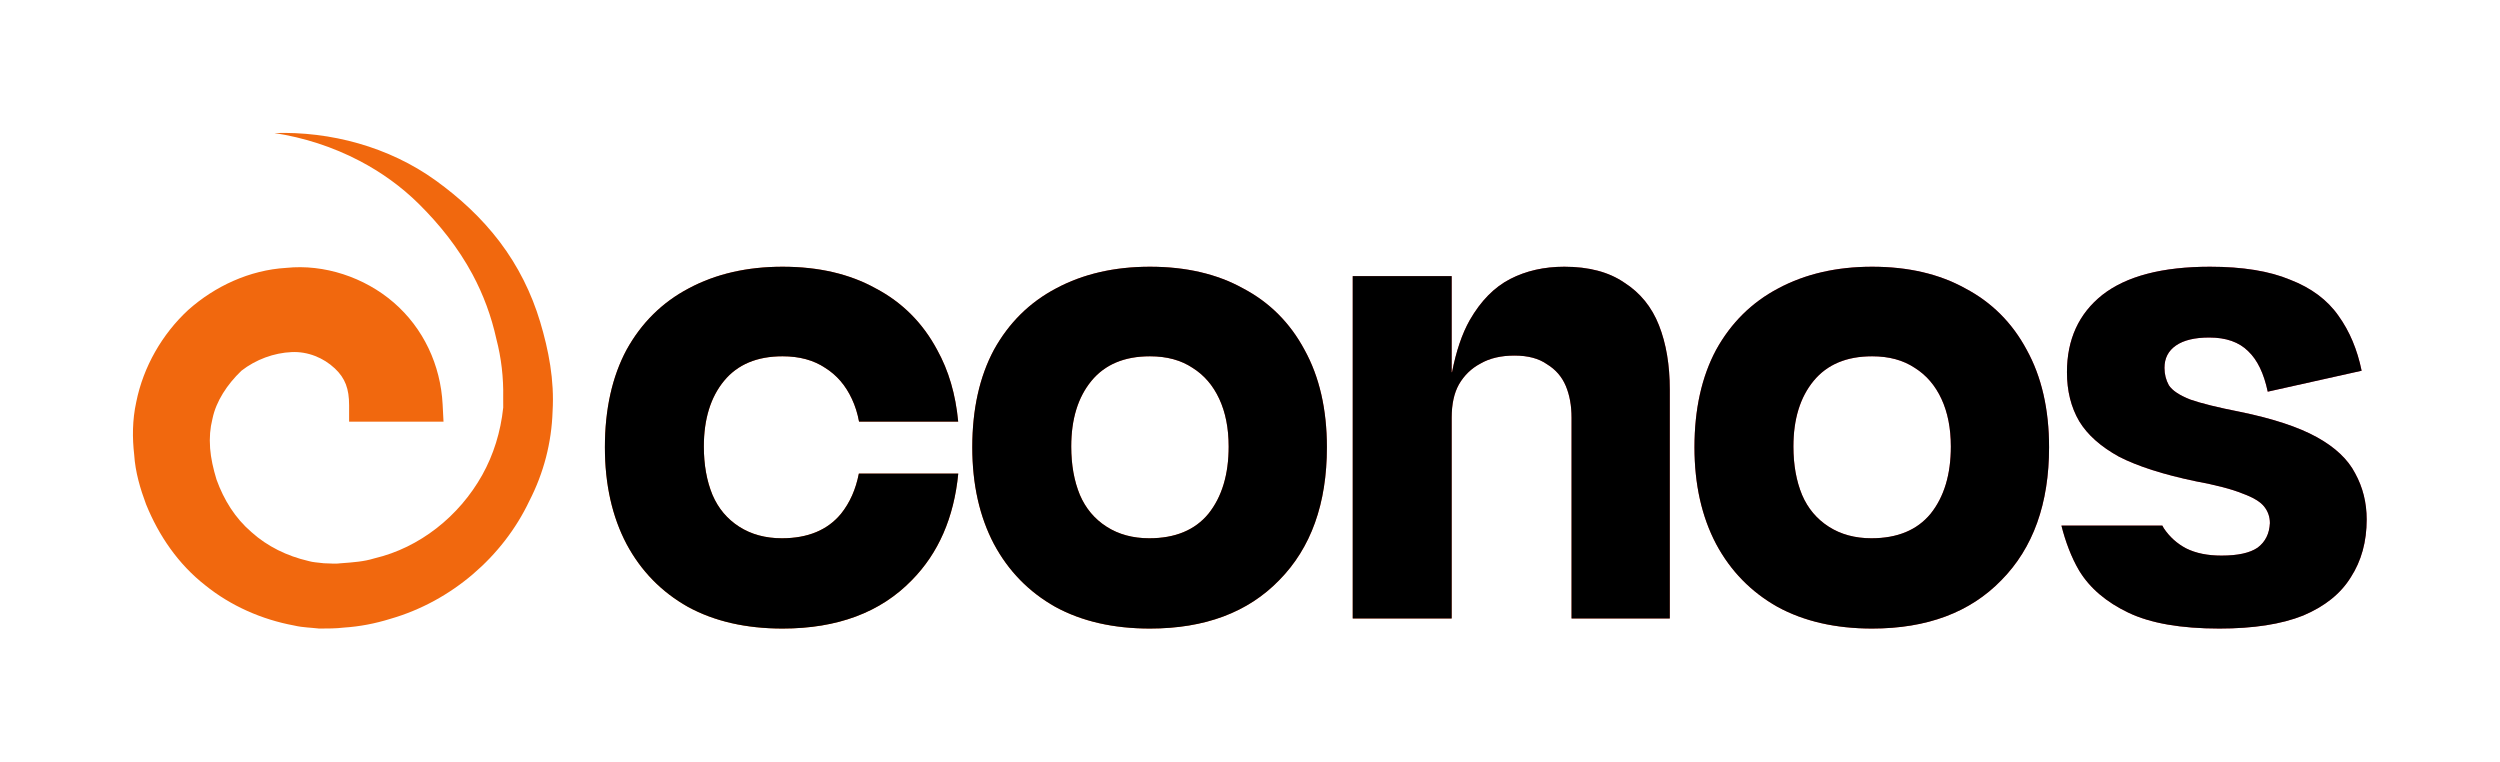 <svg width="1787" height="545" viewBox="0 0 1787 545" fill="none" xmlns="http://www.w3.org/2000/svg">
<path d="M337.723 196.071C345.595 210.717 351.266 226.233 354.798 242.294C358.33 255.792 359.965 270.031 359.685 284.058C359.741 286.517 359.75 288.984 359.707 291.46H359.685C357.86 308.713 352.779 325.076 344.713 339.515C328.155 369.156 299.852 391.47 267.855 399.052L267.475 399.142L267.103 399.257C260.232 401.376 252.589 401.976 243.309 402.641L242.895 402.67L242.485 402.729C241.268 402.903 239.835 402.933 237.801 402.86C237.326 402.843 236.739 402.816 236.085 402.785L236.084 402.785C234.703 402.719 233.023 402.64 231.458 402.617C230.013 402.429 228.465 402.27 227.208 402.141C226.547 402.073 225.966 402.013 225.523 401.962C223.73 401.754 222.344 401.522 220.96 401.126L220.67 401.043L220.375 400.975C205.305 397.488 191.067 390.566 179.847 380.443L179.742 380.348L179.634 380.255C168.02 370.275 160.039 357.37 154.774 342.817C152.394 335.016 150.738 327.617 150.186 320.47C149.625 312.562 150.197 306.067 151.802 299.629L151.858 299.405L151.905 299.178C154.462 286.878 162.307 274.825 172.587 264.981C182.86 256.989 195.784 252.204 208.562 251.671L208.583 251.67C220.021 251.171 231.171 255.673 239.344 263.355C246.778 270.342 249.545 277.931 249.545 289.692V301.404H317.022L316.392 289.093C314.949 260.886 302.655 234.593 281.435 216.254C260.502 198.163 231.68 188.636 204.54 191.483C178.49 193.012 153.615 204.573 134.578 221.537L134.496 221.61L134.415 221.685C115.945 238.777 102.44 262.222 97.412 287.279C94.534 300.343 94.56 313.176 95.915 324.949C96.705 337.515 100.355 349.641 104.346 360.309L104.401 360.457L104.461 360.604C113.445 382.774 127.423 403.286 146.678 418.328C164.954 433.101 187.245 442.862 210.129 447.092C213.495 447.901 216.827 448.266 219.602 448.511C220.734 448.612 221.728 448.69 222.639 448.762L222.642 448.762C224.325 448.894 225.731 449.005 227.229 449.193L227.955 449.283H229.004C233.85 449.284 240.093 449.284 245.875 448.592C256.999 447.866 268.07 445.769 279.072 442.333C322.81 429.76 359.505 397.851 378.324 358.165C388.696 337.996 394.261 316.393 394.982 294.113C396.355 271.606 392.117 250.167 386.128 230.153C379.945 209.491 370.305 190.141 357.186 172.837C344.105 155.581 328.385 141.239 311.55 129.087C277.934 104.823 236.133 93.823 196.186 95.099C217.097 98.301 237.861 104.951 256.996 114.965C272.457 123.056 286.856 133.343 299.412 145.782C314.162 160.394 327.471 176.998 337.723 196.071Z" fill="#F1680E"/>
<path d="M491.75 433.798C510.677 444.123 533.219 449.285 559.374 449.285C598.606 449.285 629.407 437.756 651.776 414.698C670.824 395.362 681.885 369.975 684.959 338.538H613.903C611.72 349.783 607.481 359.339 601.187 367.206C591.551 378.907 577.441 384.758 558.858 384.758C547.157 384.758 537.005 382.005 528.401 376.498C519.797 370.992 513.431 363.421 509.301 353.785C505.171 343.805 503.106 332.276 503.106 319.198C503.106 299.582 507.924 283.924 517.56 272.223C527.196 260.522 541.134 254.671 559.374 254.671C571.419 254.671 581.571 257.425 589.83 262.931C598.09 268.093 604.457 275.492 608.93 285.128C611.296 290.223 612.935 295.32 614.05 301.377H684.913C683.045 281.732 678.097 264.934 669.844 250.025C659.52 230.753 644.893 216.127 625.966 206.147C607.382 195.823 585.185 190.661 559.374 190.661C533.907 190.661 511.538 195.823 492.266 206.147C473.338 216.127 458.54 230.753 447.871 250.025C437.547 269.298 432.385 292.527 432.385 319.715C432.385 346.214 437.547 369.271 447.871 388.887C458.196 408.16 472.822 423.13 491.75 433.798Z" fill="url(#paint0_linear_5557_4669)"/>
<path d="M491.75 433.798C510.677 444.123 533.219 449.285 559.374 449.285C598.606 449.285 629.407 437.756 651.776 414.698C670.824 395.362 681.885 369.975 684.959 338.538H613.903C611.72 349.783 607.481 359.339 601.187 367.206C591.551 378.907 577.441 384.758 558.858 384.758C547.157 384.758 537.005 382.005 528.401 376.498C519.797 370.992 513.431 363.421 509.301 353.785C505.171 343.805 503.106 332.276 503.106 319.198C503.106 299.582 507.924 283.924 517.56 272.223C527.196 260.522 541.134 254.671 559.374 254.671C571.419 254.671 581.571 257.425 589.83 262.931C598.09 268.093 604.457 275.492 608.93 285.128C611.296 290.223 612.935 295.32 614.05 301.377H684.913C683.045 281.732 678.097 264.934 669.844 250.025C659.52 230.753 644.893 216.127 625.966 206.147C607.382 195.823 585.185 190.661 559.374 190.661C533.907 190.661 511.538 195.823 492.266 206.147C473.338 216.127 458.54 230.753 447.871 250.025C437.547 269.298 432.385 292.527 432.385 319.715C432.385 346.214 437.547 369.271 447.871 388.887C458.196 408.16 472.822 423.13 491.75 433.798Z" fill="black"/>
<path fill-rule="evenodd" clip-rule="evenodd" d="M821.985 449.286C795.83 449.286 773.289 444.124 754.361 433.799C735.433 423.131 720.807 408.161 710.482 388.889C700.158 369.272 694.996 346.215 694.996 319.716C694.996 292.528 700.158 269.299 710.482 250.026C721.151 230.754 735.949 216.128 754.877 206.148C774.149 195.824 796.519 190.662 821.985 190.662C847.796 190.662 869.993 195.824 888.577 206.148C907.505 216.128 922.131 230.754 932.455 250.026C943.124 269.299 948.458 292.528 948.458 319.716C948.458 359.98 937.101 391.642 914.388 414.699C892.019 437.757 861.218 449.286 821.985 449.286ZM821.985 254.672C803.746 254.672 789.808 260.523 780.172 272.224C770.536 283.925 765.718 299.583 765.718 319.199C765.718 332.277 767.783 343.806 771.912 353.786C776.042 363.422 782.409 370.993 791.012 376.499C799.616 382.006 809.768 384.759 821.469 384.759C840.053 384.759 854.163 378.908 863.799 367.207C873.435 355.162 878.253 339.16 878.253 319.199C878.253 306.122 876.016 294.765 871.542 285.129C867.068 275.493 860.701 268.094 852.442 262.932C844.182 257.426 834.03 254.672 821.985 254.672Z" fill="url(#paint1_linear_5557_4669)"/>
<path fill-rule="evenodd" clip-rule="evenodd" d="M821.985 449.286C795.83 449.286 773.289 444.124 754.361 433.799C735.433 423.131 720.807 408.161 710.482 388.889C700.158 369.272 694.996 346.215 694.996 319.716C694.996 292.528 700.158 269.299 710.482 250.026C721.151 230.754 735.949 216.128 754.877 206.148C774.149 195.824 796.519 190.662 821.985 190.662C847.796 190.662 869.993 195.824 888.577 206.148C907.505 216.128 922.131 230.754 932.455 250.026C943.124 269.299 948.458 292.528 948.458 319.716C948.458 359.98 937.101 391.642 914.388 414.699C892.019 437.757 861.218 449.286 821.985 449.286ZM821.985 254.672C803.746 254.672 789.808 260.523 780.172 272.224C770.536 283.925 765.718 299.583 765.718 319.199C765.718 332.277 767.783 343.806 771.912 353.786C776.042 363.422 782.409 370.993 791.012 376.499C799.616 382.006 809.768 384.759 821.469 384.759C840.053 384.759 854.163 378.908 863.799 367.207C873.435 355.162 878.253 339.16 878.253 319.199C878.253 306.122 876.016 294.765 871.542 285.129C867.068 275.493 860.701 268.094 852.442 262.932C844.182 257.426 834.03 254.672 821.985 254.672Z" fill="black"/>
<path d="M1050.56 228.862C1045.09 238.557 1040.88 250.946 1037.92 266.029H1037.65V197.372H966.933V442.059H1037.65V298.551C1037.65 288.915 1039.37 280.999 1042.82 274.805C1046.6 268.266 1051.76 263.276 1058.3 259.835C1064.84 256.049 1072.93 254.156 1082.56 254.156C1092.2 254.156 1099.94 256.221 1105.79 260.351C1111.99 264.136 1116.46 269.299 1119.22 275.837C1121.97 282.376 1123.35 289.947 1123.35 298.551V442.059H1193.55V278.418C1193.55 260.867 1190.97 245.553 1185.81 232.475C1180.65 219.398 1172.39 209.245 1161.03 202.018C1150.02 194.447 1135.74 190.662 1118.18 190.662C1103.73 190.662 1090.82 193.587 1079.47 199.437C1068.11 205.288 1058.47 215.096 1050.56 228.862Z" fill="url(#paint2_linear_5557_4669)"/>
<path d="M1050.56 228.862C1045.09 238.557 1040.88 250.946 1037.92 266.029H1037.65V197.372H966.933V442.059H1037.65V298.551C1037.65 288.915 1039.37 280.999 1042.82 274.805C1046.6 268.266 1051.76 263.276 1058.3 259.835C1064.84 256.049 1072.93 254.156 1082.56 254.156C1092.2 254.156 1099.94 256.221 1105.79 260.351C1111.99 264.136 1116.46 269.299 1119.22 275.837C1121.97 282.376 1123.35 289.947 1123.35 298.551V442.059H1193.55V278.418C1193.55 260.867 1190.97 245.553 1185.81 232.475C1180.65 219.398 1172.39 209.245 1161.03 202.018C1150.02 194.447 1135.74 190.662 1118.18 190.662C1103.73 190.662 1090.82 193.587 1079.47 199.437C1068.11 205.288 1058.47 215.096 1050.56 228.862Z" fill="black"/>
<path fill-rule="evenodd" clip-rule="evenodd" d="M1270.58 433.799C1289.5 444.124 1312.05 449.286 1338.2 449.286C1377.43 449.286 1408.23 437.757 1430.6 414.699C1453.32 391.642 1464.67 359.98 1464.67 319.716C1464.67 292.528 1459.34 269.299 1448.67 250.026C1438.35 230.754 1423.72 216.128 1404.79 206.148C1386.21 195.824 1364.01 190.662 1338.2 190.662C1312.73 190.662 1290.36 195.824 1271.09 206.148C1252.16 216.128 1237.37 230.754 1226.7 250.026C1216.37 269.299 1211.21 292.528 1211.21 319.716C1211.21 346.215 1216.37 369.272 1226.7 388.889C1237.02 408.161 1251.65 423.131 1270.58 433.799ZM1296.39 272.224C1306.02 260.523 1319.96 254.672 1338.2 254.672C1350.25 254.672 1360.4 257.426 1368.66 262.932C1376.92 268.094 1383.28 275.493 1387.76 285.129C1392.23 294.765 1394.47 306.122 1394.47 319.199C1394.47 339.16 1389.65 355.162 1380.01 367.207C1370.38 378.908 1356.27 384.759 1337.68 384.759C1325.98 384.759 1315.83 382.006 1307.23 376.499C1298.62 370.993 1292.26 363.422 1288.13 353.786C1284 343.806 1281.93 332.277 1281.93 319.199C1281.93 299.583 1286.75 283.925 1296.39 272.224Z" fill="url(#paint3_linear_5557_4669)"/>
<path fill-rule="evenodd" clip-rule="evenodd" d="M1270.58 433.799C1289.5 444.124 1312.05 449.286 1338.2 449.286C1377.43 449.286 1408.23 437.757 1430.6 414.699C1453.32 391.642 1464.67 359.98 1464.67 319.716C1464.67 292.528 1459.34 269.299 1448.67 250.026C1438.35 230.754 1423.72 216.128 1404.79 206.148C1386.21 195.824 1364.01 190.662 1338.2 190.662C1312.73 190.662 1290.36 195.824 1271.09 206.148C1252.16 216.128 1237.37 230.754 1226.7 250.026C1216.37 269.299 1211.21 292.528 1211.21 319.716C1211.21 346.215 1216.37 369.272 1226.7 388.889C1237.02 408.161 1251.65 423.131 1270.58 433.799ZM1296.39 272.224C1306.02 260.523 1319.96 254.672 1338.2 254.672C1350.25 254.672 1360.4 257.426 1368.66 262.932C1376.92 268.094 1383.28 275.493 1387.76 285.129C1392.23 294.765 1394.47 306.122 1394.47 319.199C1394.47 339.16 1389.65 355.162 1380.01 367.207C1370.38 378.908 1356.27 384.759 1337.68 384.759C1325.98 384.759 1315.83 382.006 1307.23 376.499C1298.62 370.993 1292.26 363.422 1288.13 353.786C1284 343.806 1281.93 332.277 1281.93 319.199C1281.93 299.583 1286.75 283.925 1296.39 272.224Z" fill="black"/>
<path d="M1586.39 449.286C1558.86 449.286 1537.18 445.5 1521.35 437.929C1505.52 430.358 1493.82 420.378 1486.25 407.989C1480.63 398.539 1476.32 386.919 1473.51 375.682H1545.64C1545.98 376.388 1546.32 377.021 1546.64 377.532C1550.77 383.726 1556.11 388.544 1562.65 391.986C1569.53 395.427 1577.96 397.148 1587.94 397.148C1599.64 397.148 1608.24 395.255 1613.75 391.47C1619.26 387.34 1622.18 381.489 1622.53 373.918C1622.53 369.444 1621.15 365.487 1618.4 362.045C1615.64 358.604 1610.48 355.507 1602.91 352.753C1595.34 349.656 1584.15 346.731 1569.36 343.978C1546.3 339.16 1528.06 333.309 1514.64 326.426C1501.56 319.199 1492.1 310.768 1486.25 301.132C1480.39 291.152 1477.47 279.451 1477.47 266.029C1477.47 242.627 1485.9 224.216 1502.76 210.794C1519.97 197.372 1545.61 190.662 1579.68 190.662C1603.08 190.662 1622.18 193.759 1636.98 199.954C1652.12 205.804 1663.65 214.408 1671.57 225.764C1679.48 236.777 1684.99 249.854 1688.09 264.997L1620.98 279.967C1618.23 266.89 1613.58 257.254 1607.04 251.059C1600.5 244.52 1591.21 241.251 1579.16 241.251C1568.84 241.251 1560.92 243.144 1555.42 246.929C1549.91 250.715 1547.16 256.049 1547.16 262.932C1547.16 267.406 1548.19 271.535 1550.26 275.321C1552.67 279.107 1557.83 282.548 1565.74 285.645C1573.66 288.399 1585.53 291.324 1601.36 294.421C1624.76 299.239 1643 305.262 1656.08 312.489C1669.16 319.716 1678.28 328.319 1683.44 338.299C1688.95 348.28 1691.7 359.292 1691.7 371.337C1691.7 387.168 1687.91 400.934 1680.34 412.635C1673.12 424.335 1661.76 433.455 1646.27 439.994C1630.79 446.188 1610.83 449.286 1586.39 449.286Z" fill="url(#paint4_linear_5557_4669)"/>
<path d="M1586.39 449.286C1558.86 449.286 1537.18 445.5 1521.35 437.929C1505.52 430.358 1493.82 420.378 1486.25 407.989C1480.63 398.539 1476.32 386.919 1473.51 375.682H1545.64C1545.98 376.388 1546.32 377.021 1546.64 377.532C1550.77 383.726 1556.11 388.544 1562.65 391.986C1569.53 395.427 1577.96 397.148 1587.94 397.148C1599.64 397.148 1608.24 395.255 1613.75 391.47C1619.26 387.34 1622.18 381.489 1622.53 373.918C1622.53 369.444 1621.15 365.487 1618.4 362.045C1615.64 358.604 1610.48 355.507 1602.91 352.753C1595.34 349.656 1584.15 346.731 1569.36 343.978C1546.3 339.16 1528.06 333.309 1514.64 326.426C1501.56 319.199 1492.1 310.768 1486.25 301.132C1480.39 291.152 1477.47 279.451 1477.47 266.029C1477.47 242.627 1485.9 224.216 1502.76 210.794C1519.97 197.372 1545.61 190.662 1579.68 190.662C1603.08 190.662 1622.18 193.759 1636.98 199.954C1652.12 205.804 1663.65 214.408 1671.57 225.764C1679.48 236.777 1684.99 249.854 1688.09 264.997L1620.98 279.967C1618.23 266.89 1613.58 257.254 1607.04 251.059C1600.5 244.52 1591.21 241.251 1579.16 241.251C1568.84 241.251 1560.92 243.144 1555.42 246.929C1549.91 250.715 1547.16 256.049 1547.16 262.932C1547.16 267.406 1548.19 271.535 1550.26 275.321C1552.67 279.107 1557.83 282.548 1565.74 285.645C1573.66 288.399 1585.53 291.324 1601.36 294.421C1624.76 299.239 1643 305.262 1656.08 312.489C1669.16 319.716 1678.28 328.319 1683.44 338.299C1688.95 348.28 1691.7 359.292 1691.7 371.337C1691.7 387.168 1687.91 400.934 1680.34 412.635C1673.12 424.335 1661.76 433.455 1646.27 439.994C1630.79 446.188 1610.83 449.286 1586.39 449.286Z" fill="black"/>
<defs>
<linearGradient id="paint0_linear_5557_4669" x1="924.085" y1="-54.305" x2="649.572" y2="518.719" gradientUnits="userSpaceOnUse">
<stop stop-color="#FF4969"/>
<stop offset="1" stop-color="#F1680E"/>
</linearGradient>
<linearGradient id="paint1_linear_5557_4669" x1="924.085" y1="-54.305" x2="649.572" y2="518.719" gradientUnits="userSpaceOnUse">
<stop stop-color="#FF4969"/>
<stop offset="1" stop-color="#F1680E"/>
</linearGradient>
<linearGradient id="paint2_linear_5557_4669" x1="924.085" y1="-54.305" x2="649.572" y2="518.719" gradientUnits="userSpaceOnUse">
<stop stop-color="#FF4969"/>
<stop offset="1" stop-color="#F1680E"/>
</linearGradient>
<linearGradient id="paint3_linear_5557_4669" x1="924.085" y1="-54.305" x2="649.572" y2="518.719" gradientUnits="userSpaceOnUse">
<stop stop-color="#FF4969"/>
<stop offset="1" stop-color="#F1680E"/>
</linearGradient>
<linearGradient id="paint4_linear_5557_4669" x1="924.085" y1="-54.305" x2="649.572" y2="518.719" gradientUnits="userSpaceOnUse">
<stop stop-color="#FF4969"/>
<stop offset="1" stop-color="#F1680E"/>
</linearGradient>
</defs>
</svg>
